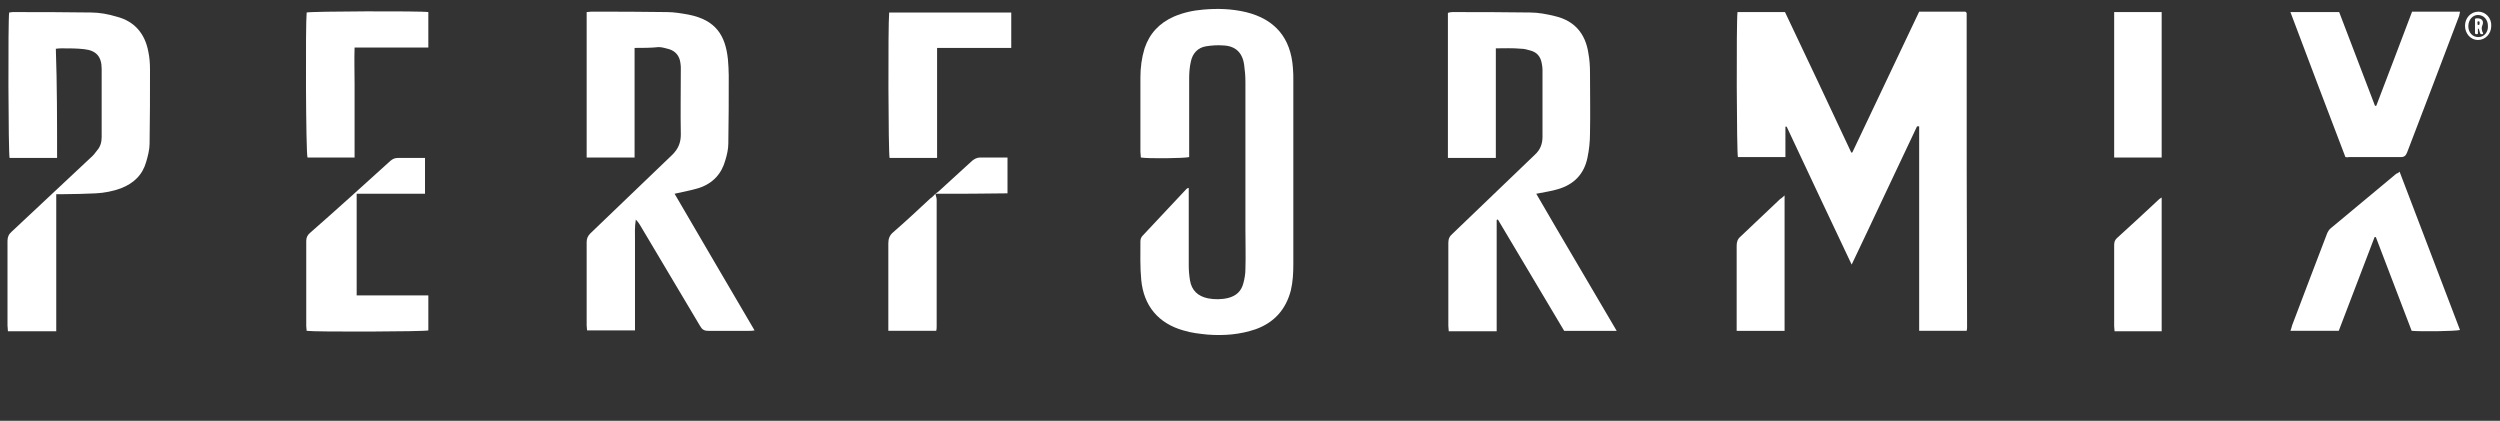 <?xml version="1.0" encoding="utf-8"?>
<!-- Generator: Adobe Illustrator 23.0.0, SVG Export Plug-In . SVG Version: 6.00 Build 0)  -->
<svg version="1.1" id="Layer_1" xmlns="http://www.w3.org/2000/svg" xmlns:xlink="http://www.w3.org/1999/xlink" x="0px" y="0px"
	 viewBox="0 0 600 101" style="enable-background:new 0 0 600 101;" xml:space="preserve">
<rect x="0" y="0" width="600" height="101" fill="#333333" stroke="none"/>
<style type="text/css">
	.st0{fill:#FFFFFF;}
</style>
<g>
	<g>
		<path class="st0" d="M460.1,30.3c-5.2,10.9-10.3,21.9-15.7,33.2c-5.3-11.2-10.5-22.2-15.6-33.1c-0.1,0-0.2,0-0.3,0
			c0,2.4,0,4.8,0,7.3c-3.9,0-7.7,0-11.4,0c-0.3-1-0.4-32.4-0.1-34.8c3.7,0,7.5,0,11.4,0c5.3,11.1,10.6,22.4,15.9,33.7
			c0.1,0,0.2,0,0.2,0c0,0,0.1,0,0.1-0.1c5.3-11.2,10.7-22.5,16-33.7c3.7,0,7.5,0,11.1,0c0.1,0.1,0.2,0.2,0.2,0.2
			c0,0,0.1,0.1,0.1,0.1c0,25.1,0,50.2,0.1,75.3c0,0.3,0,0.6-0.1,1c-3.8,0-7.5,0-11.4,0c0-16.4,0-32.7,0-49.1
			C460.3,30.4,460.2,30.3,460.1,30.3z"/>
		<path class="st0" d="M152.3,11.5c0,8.8,0,17.5,0,26.3c-3.9,0-7.7,0-11.5,0c0-11.6,0-23.2,0-34.9c0.4,0,0.7-0.1,1.1-0.1
			c6.1,0,12.2,0,18.2,0.1c1.7,0,3.4,0.3,5.1,0.6c6.7,1.3,8.9,5.1,9.5,10.7c0.1,1.3,0.2,2.6,0.2,3.9c0,5.4,0,10.8-0.1,16.3
			c0,1.3-0.3,2.7-0.7,4c-0.9,3.3-3,5.6-6.3,6.7c-1.9,0.6-3.8,0.9-5.9,1.4c6.4,10.9,12.7,21.8,19.2,32.8c-0.5,0.1-0.9,0.1-1.2,0.1
			c-3.3,0-6.6,0-9.9,0c-1,0-1.5-0.3-2-1.2c-4.8-8.1-9.6-16.1-14.4-24.2c-0.3-0.5-0.6-0.9-1-1.3c-0.3,1.7-0.2,3.5-0.2,5.2
			c0,1.8,0,3.6,0,5.4c0,1.8,0,3.5,0,5.3c0,1.8,0,3.6,0,5.4c0,1.7,0,3.5,0,5.3c-3.9,0-7.7,0-11.5,0c0-0.4-0.1-0.8-0.1-1.2
			c0-6.7,0-13.4,0-20c0-0.9,0.3-1.5,0.9-2.1c6.6-6.3,13.1-12.6,19.7-18.9c1.4-1.4,2-2.9,2-4.8c-0.1-5.2,0-10.5,0-15.7
			c0-0.5,0-1-0.1-1.5c-0.2-1.6-1.1-2.8-2.7-3.3c-0.8-0.2-1.7-0.5-2.5-0.5C156.2,11.5,154.4,11.5,152.3,11.5z"/>
		<path class="st0" d="M359,11.6c0,8.7,0,17.5,0,26.3c-3.9,0-7.6,0-11.5,0c0-11.6,0-23.2,0-34.8c0.3-0.1,0.6-0.2,1-0.2
			c6.2,0,12.5,0,18.7,0.1c2,0,4.1,0.4,6.1,0.9c4.6,1.1,7.2,4.2,7.9,8.8c0.3,1.6,0.4,3.2,0.4,4.8c0,4.8,0.1,9.7,0,14.5
			c0,1.9-0.2,3.9-0.6,5.8c-0.8,4-3.3,6.5-7.1,7.6c-1.6,0.5-3.3,0.7-5.2,1.1c3.2,5.5,6.4,11,9.6,16.4c3.2,5.4,6.4,10.9,9.7,16.5
			c-4.3,0-8.3,0-12.6,0c-5.3-8.9-10.6-17.8-15.9-26.7c-0.1,0-0.2,0-0.3,0.1c0,8.9,0,17.7,0,26.7c-3.9,0-7.6,0-11.5,0
			c0-0.4-0.1-0.9-0.1-1.3c0-6.6,0-13.3,0-19.9c0-1,0.3-1.6,1-2.2c6.6-6.3,13.2-12.7,19.8-19c1.3-1.2,1.8-2.6,1.8-4.3
			c0-5.4,0-10.8,0-16.1c0-0.5-0.1-1.1-0.2-1.6c-0.3-1.6-1.2-2.6-2.8-3c-0.7-0.2-1.4-0.4-2.1-0.4C363,11.5,361.1,11.6,359,11.6z"/>
		<path class="st0" d="M285.3,45.1c0,0.6,0,1.1,0,1.6c0,5.7,0,11.4,0,17c0,1.2,0.1,2.4,0.3,3.6c0.4,2.4,1.9,3.8,4.3,4.3
			c1.6,0.3,3.3,0.3,4.9-0.1c1.9-0.5,3.1-1.6,3.6-3.5c0.3-1.1,0.5-2.3,0.5-3.4c0.1-3.2,0-6.4,0-9.6c0-11.7,0-23.5,0-35.3
			c0-1.4-0.1-2.7-0.3-4.1c-0.4-3-2.1-4.6-5.1-4.7c-1.3-0.1-2.7,0-4,0.2c-2,0.3-3.3,1.7-3.7,3.7c-0.3,1.3-0.4,2.7-0.4,4
			c0,5.9,0,11.7,0,17.6c0,0.4,0,0.9,0,1.3c-1.2,0.3-9.9,0.4-11.6,0.1c0-0.5-0.1-1-0.1-1.4c0-5.9,0-11.9,0-17.8c0-2.4,0.3-4.7,1-7
			c1.2-3.6,3.6-6.1,7-7.6c2.3-1,4.7-1.5,7.1-1.7c3.4-0.3,6.8-0.2,10.2,0.6c7,1.7,10.8,6.2,11.3,13.4c0.1,1,0.1,2,0.1,3
			c0,14.7,0,29.3,0,44c0,2.2-0.1,4.3-0.6,6.4c-1.2,4.6-4,7.7-8.4,9.3c-3.8,1.3-7.6,1.6-11.6,1.3c-1.9-0.2-3.9-0.4-5.8-1
			c-6-1.7-9.5-5.9-10.1-12.1c-0.3-3.1-0.2-6.2-0.2-9.3c0-0.5,0.2-1,0.5-1.3c3.5-3.8,7.1-7.5,10.6-11.3
			C284.9,45.2,284.9,45.2,285.3,45.1z"/>
		<path class="st0" d="M13.7,37.9c-4,0-7.7,0-11.4,0C2,36.8,1.9,4.6,2.2,3c0.3,0,0.6-0.1,0.8-0.1c6.3,0,12.5,0,18.8,0.1
			c2.1,0,4.2,0.4,6.2,1c4.3,1.1,6.8,4.1,7.6,8.4c0.3,1.4,0.4,2.9,0.4,4.3c0,5.9,0,11.9-0.1,17.8c0,1.4-0.4,2.9-0.8,4.3
			c-0.9,3.2-3,5.2-6.1,6.4c-1.9,0.7-4,1.1-6,1.2c-2.5,0.1-5.1,0.2-7.7,0.2c-0.5,0-1.1,0-1.8,0c0,11,0,21.9,0,32.9
			c-3.9,0-7.7,0-11.6,0c0-0.5-0.1-1-0.1-1.4c0-6.8,0-13.6,0-20.3c0-0.9,0.3-1.6,1-2.2c6.3-5.9,12.6-11.8,18.9-17.7
			c0.6-0.5,1.1-1.1,1.6-1.8c0.8-0.9,1.1-2,1.1-3.2c0-5.5,0-10.9,0-16.4c0-2.9-1.3-4.4-4.2-4.7c-1.7-0.2-3.5-0.2-5.3-0.2
			c-0.4,0-0.9,0-1.5,0.1C13.7,20.3,13.7,29,13.7,37.9z"/>
		<path class="st0" d="M562.9,37.7c-4.4-11.5-8.8-23.1-13.2-34.8c4,0,7.8,0,11.7,0c2.9,7.5,5.7,15,8.6,22.5c0.1,0,0.2,0,0.3,0
			c2.9-7.5,5.7-15,8.6-22.6c3.9,0,7.6,0,11.5,0c-0.1,0.4-0.1,0.7-0.2,1c-4.1,10.9-8.3,21.8-12.5,32.8c-0.3,0.7-0.6,1.1-1.5,1.1
			c-4.2,0-8.3,0-12.5,0C563.4,37.8,563.3,37.7,562.9,37.7z"/>
		<path class="st0" d="M575.9,41.2c4.9,12.8,9.7,25.4,14.5,38c-1.2,0.3-9.1,0.4-11.6,0.2c-2.9-7.5-5.7-15-8.6-22.5
			c-0.1,0-0.2,0-0.3,0c-2.9,7.5-5.7,15-8.6,22.5c-3.8,0-7.6,0-11.6,0c0.2-0.5,0.3-0.9,0.4-1.3c2.8-7.3,5.5-14.6,8.3-21.8
			c0.2-0.6,0.6-1.3,1.2-1.7c5.2-4.3,10.3-8.6,15.5-12.9C575.4,41.6,575.6,41.5,575.9,41.2z"/>
		<path class="st0" d="M102,37.9c0,2.9,0,5.7,0,8.6c-5.5,0-10.9,0-16.4,0c0,8.2,0,16.2,0,24.4c5.7,0,11.4,0,17.2,0
			c0,2.9,0,5.7,0,8.4c-1.1,0.3-27,0.4-29.2,0.1c0-0.4-0.1-0.7-0.1-1.1c0-6.8,0-13.7,0-20.5c0-0.8,0.3-1.4,0.9-1.9
			c6.5-5.7,12.9-11.5,19.3-17.3c0.6-0.5,1.1-0.7,1.9-0.7C97.6,37.9,99.7,37.9,102,37.9z"/>
		<path class="st0" d="M102.8,11.4c-5.9,0-11.7,0-17.7,0c-0.1,3,0,5.9,0,8.8c0,3,0,5.9,0,8.9c0,2.9,0,5.8,0,8.7c-3.9,0-7.6,0-11.3,0
			c-0.4-1.1-0.5-32.3-0.2-34.8c1.1-0.3,27.3-0.4,29.2-0.1C102.8,5.7,102.8,8.5,102.8,11.4z"/>
		<path class="st0" d="M213.4,3c9.8,0,19.5,0,29.3,0c0,2.8,0,5.6,0,8.5c-5.9,0-11.8,0-17.8,0c0,8.9,0,17.6,0,26.4
			c-3.9,0-7.6,0-11.4,0C213.2,36.7,213.1,6.3,213.4,3z"/>
		<path class="st0" d="M518.8,37.8c-3.9,0-7.6,0-11.4,0c0-11.6,0-23.2,0-34.9c3.8,0,7.5,0,11.4,0C518.8,14.6,518.8,26.1,518.8,37.8z
			"/>
		<path class="st0" d="M428.3,46.9c0,11,0,21.7,0,32.5c-3.8,0-7.6,0-11.5,0c0-0.6,0-1.1,0-1.6c0-6.3,0-12.5,0-18.8
			c0-0.9,0.2-1.6,0.9-2.2c3.2-3,6.3-6,9.5-9C427.5,47.6,427.8,47.4,428.3,46.9z"/>
		<path class="st0" d="M224.5,46.5c0.1,0.5,0.3,1,0.3,1.4c0,10.2,0,20.3,0,30.4c0,0.3,0,0.7-0.1,1.1c-3.8,0-7.6,0-11.5,0
			c0-0.6,0-1.1,0-1.7c0-6.4,0-12.8,0-19.3c0-1.1,0.3-1.9,1.1-2.6c3.1-2.7,6-5.4,9-8.2C223.8,47.3,224.1,46.9,224.5,46.5L224.5,46.5z
			"/>
		<path class="st0" d="M518.8,79.5c-3.8,0-7.5,0-11.3,0c0-0.4-0.1-0.8-0.1-1.2c0-6.5,0-13,0-19.4c0-0.7,0.1-1.2,0.6-1.7
			c3.4-3.1,6.8-6.2,10.2-9.4c0.1-0.1,0.3-0.2,0.6-0.4C518.8,58.1,518.8,68.7,518.8,79.5z"/>
		<path class="st0" d="M224.5,46.5c0.2-0.2,0.5-0.3,0.7-0.5c2.7-2.5,5.4-4.9,8.1-7.4c0.6-0.5,1.2-0.8,2-0.8c2.1,0,4.3,0,6.5,0
			c0,2.9,0,5.7,0,8.6C236,46.5,230.3,46.5,224.5,46.5L224.5,46.5z"/>
	</g>
	<g>
		<path class="st0" d="M594.8,2.8c-1.8,0-3.2,1.5-3.2,3.4c0,1.9,1.4,3.4,3.1,3.4c1.8,0,3.2-1.5,3.2-3.4C598,4.4,596.6,2.8,594.8,2.8
			z M594.8,8.9c-1.4,0-2.4-1.1-2.4-2.6c0-1.5,1-2.7,2.3-2.7c1.4,0,2.4,1.1,2.4,2.6C597.2,7.7,596.2,8.9,594.8,8.9z"/>
		<path class="st0" d="M595.8,7.7c-0.2-0.6-0.3-1.1,0-1.7c0.4-1.1-0.3-1.7-1.5-1.6c-0.3,0-0.3,0.2-0.3,0.4c0,1,0,2,0,3
			c0,0.2,0,0.4,0.3,0.4c0.2,0,0.5,0,0.4-0.3c0-0.3,0-0.6,0-1c0,0,0.1,0,0.2,0c0.1,0.3,0.2,0.7,0.3,1c0.1,0.4,0.4,0.3,0.6,0.3
			C596.1,8.1,595.9,7.8,595.8,7.7z M594.8,6c-0.3,0-0.1-0.3-0.2-0.4c0-0.2-0.1-0.4,0.2-0.5c0.3,0,0.3,0.2,0.3,0.4
			C595.1,5.8,595.1,6,594.8,6z"/>
	</g>
</g>
</svg>
